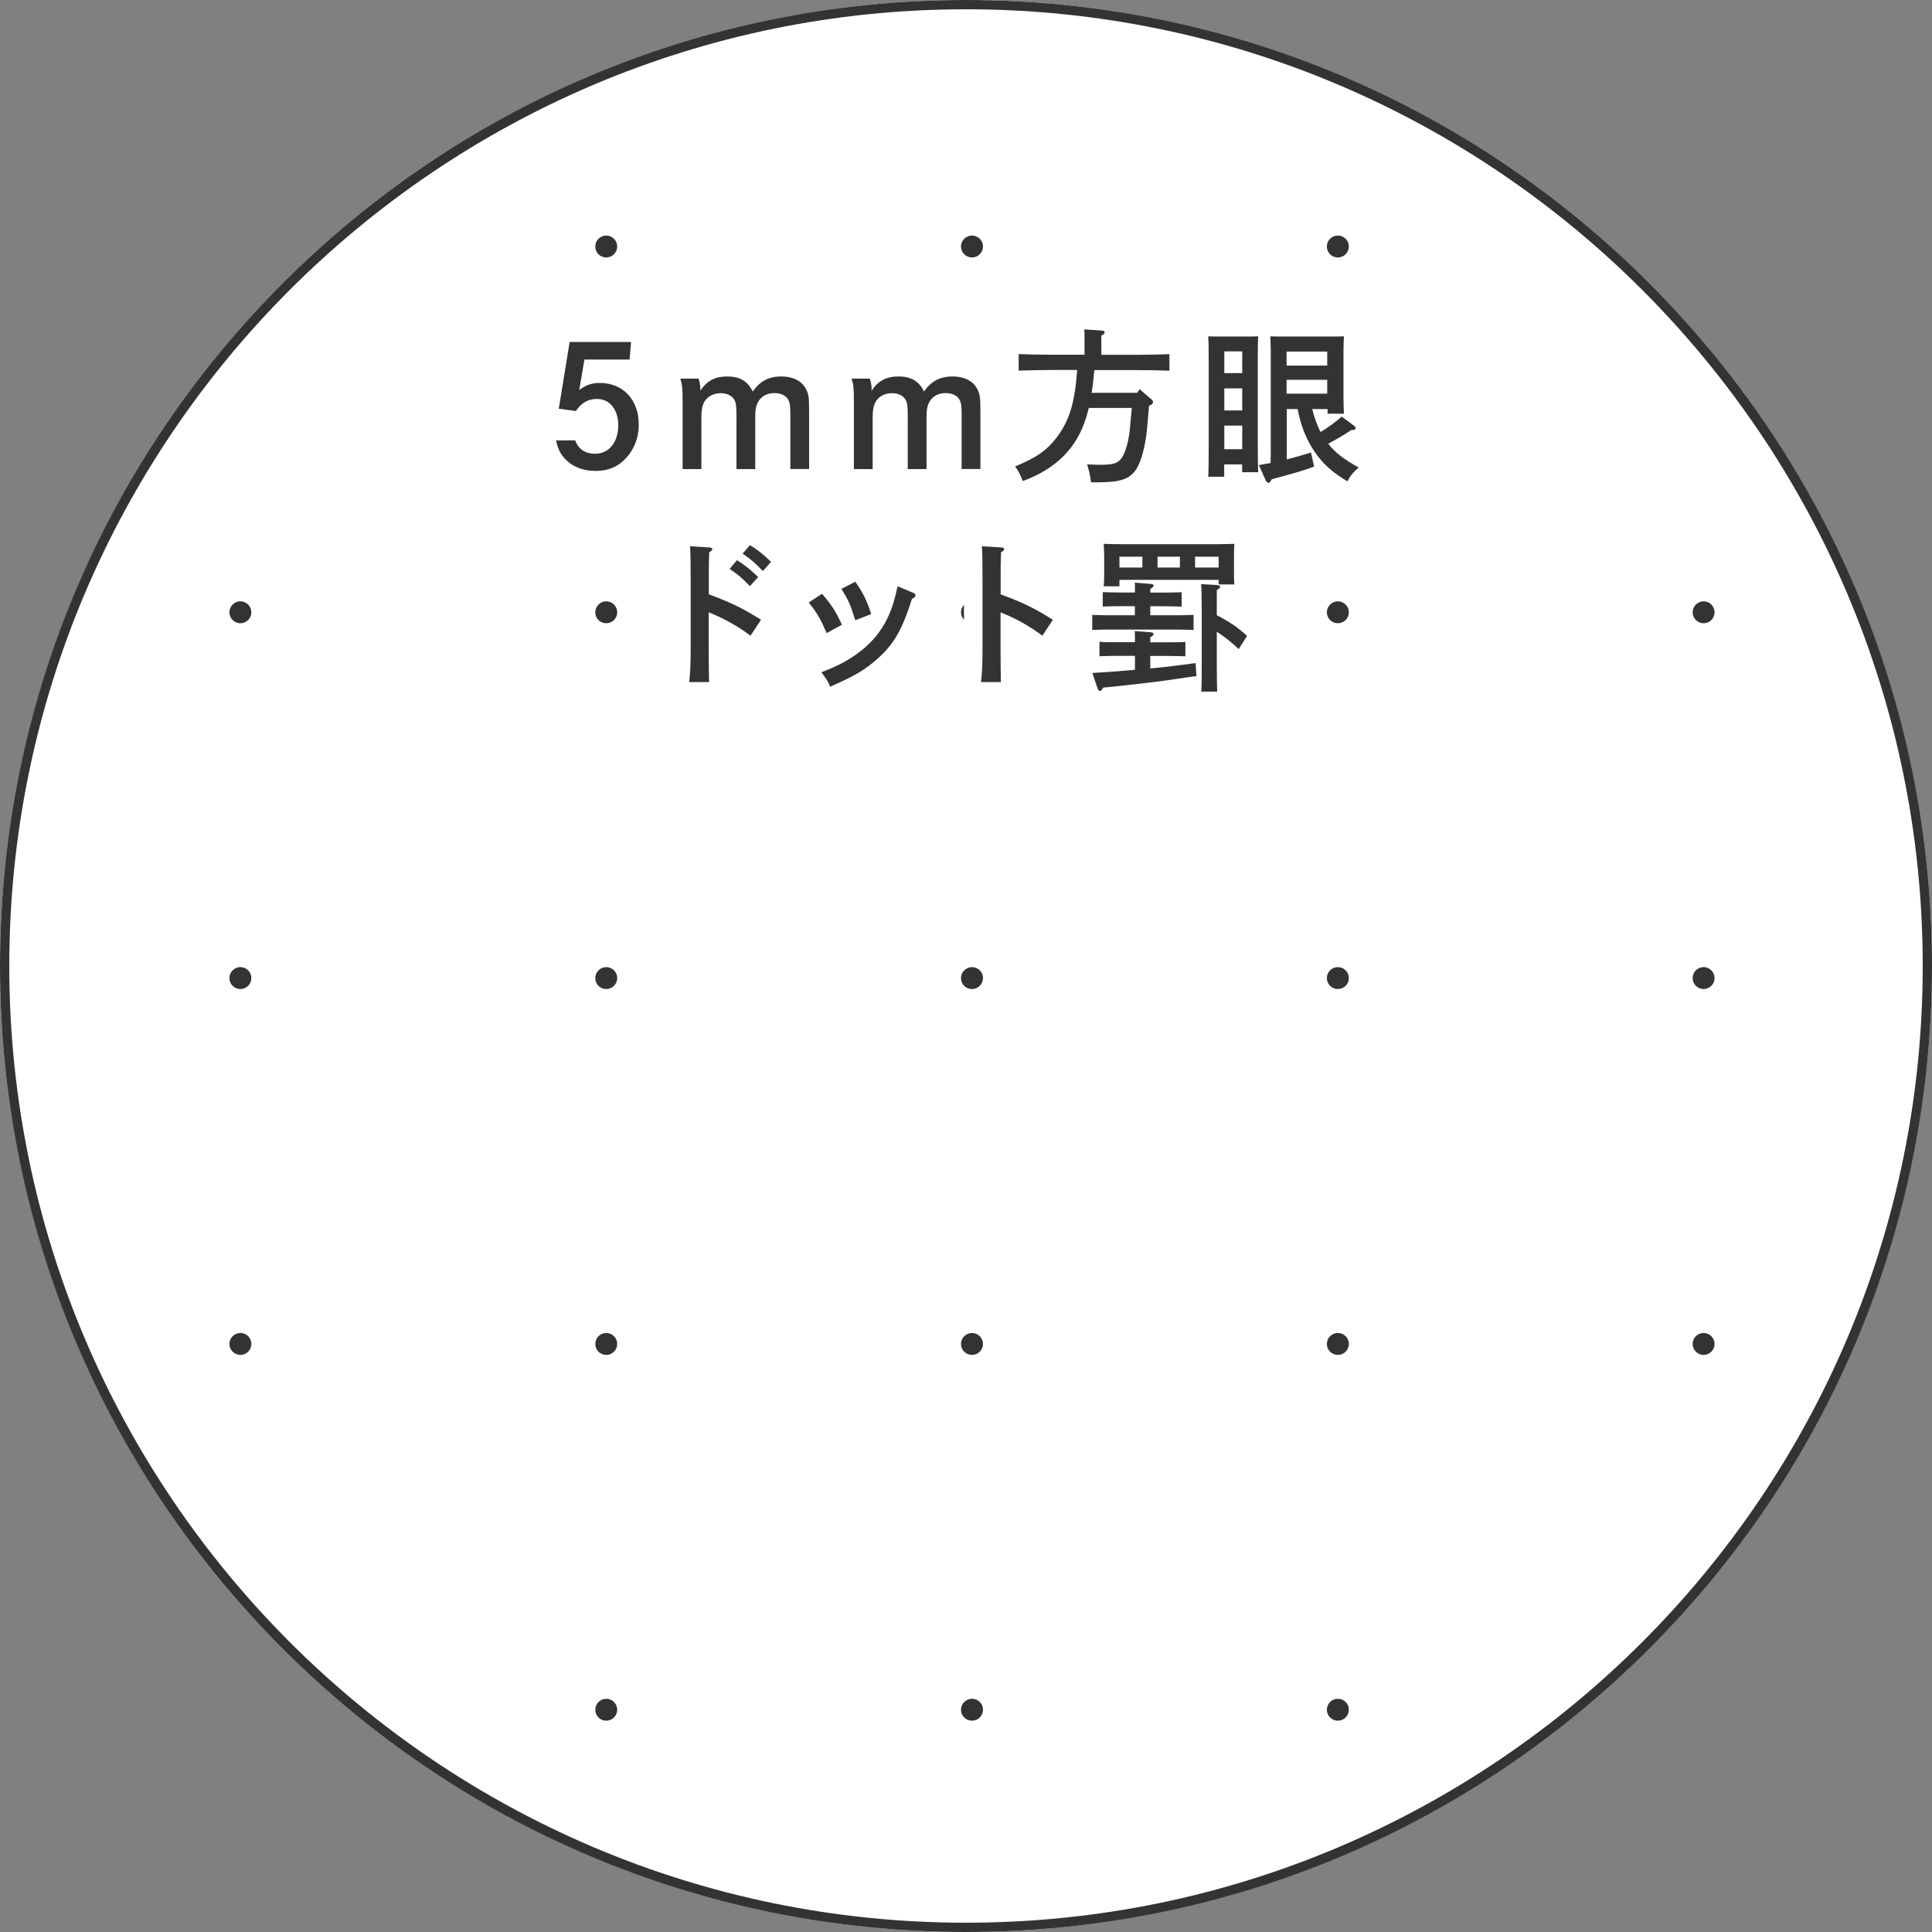 <?xml version="1.0" encoding="utf-8"?>
<!-- Generator: Adobe Illustrator 27.5.0, SVG Export Plug-In . SVG Version: 6.00 Build 0)  -->
<svg version="1.1" id="レイヤー_1" xmlns="http://www.w3.org/2000/svg" xmlns:xlink="http://www.w3.org/1999/xlink" x="0px"
	 y="0px" viewBox="0 0 208 208" style="enable-background:new 0 0 208 208;" xml:space="preserve">
<rect x="0" y="0" width="208" height="208" fill="#808080" stroke="none"/>
<style type="text/css">
	.st0{fill:#FFFFFF;}
	.st1{fill:#333333;}
	.st2{clip-path:url(#SVGID_00000139270499752214522570000000444005166379825070_);}
	.st3{fill:#231815;}
	.st4{fill:none;stroke:#FFFFFF;stroke-width:4;stroke-linecap:round;stroke-linejoin:round;}
</style>
<g>
	<g>
		<g>
			<circle class="st0" cx="104" cy="104" r="104"/>
		</g>
		<g>
			<g>
				<defs>
					<circle id="SVGID_1_" cx="104" cy="104" r="104"/>
				</defs>
				<clipPath id="SVGID_00000123435211415730210830000002805364390378485434_">
					<use xlink:href="#SVGID_1_"  style="overflow:visible;"/>
				</clipPath>
			</g>
			<g>
				<path class="st1" d="M104,1c56.79,0,103,46.21,103,103s-46.21,103-103,103S1,160.79,1,104S47.21,1,104,1 M104,0
					C46.56,0,0,46.56,0,104c0,57.44,46.56,104,104,104c57.44,0,104-46.56,104-104C208,46.56,161.44,0,104,0L104,0z"/>
			</g>
		</g>
		<g>
			<defs>
				<circle id="SVGID_00000023240574790765926550000006193859967469260964_" cx="104" cy="104" r="104"/>
			</defs>
			<clipPath id="SVGID_00000169550633495229142520000006464392470897130389_">
				<use xlink:href="#SVGID_00000023240574790765926550000006193859967469260964_"  style="overflow:visible;"/>
			</clipPath>
			<g style="clip-path:url(#SVGID_00000169550633495229142520000006464392470897130389_);">
				<path class="st1" d="M-13.5,224.63c0.65,0,1.18-0.53,1.18-1.18c0-0.65-0.53-1.18-1.18-1.18c-0.65,0-1.18,0.53-1.18,1.18
					C-14.68,224.11-14.15,224.63-13.5,224.63z"/>
				<g>
					<path class="st1" d="M25.88,224.63c0.66,0,1.18-0.53,1.18-1.18c0-0.65-0.52-1.18-1.18-1.18c-0.65,0-1.18,0.53-1.18,1.18
						C24.7,224.11,25.23,224.63,25.88,224.63z"/>
					<path class="st1" d="M65.27,224.63c0.65,0,1.18-0.53,1.18-1.18c0-0.65-0.53-1.18-1.18-1.18c-0.65,0-1.18,0.53-1.18,1.18
						C64.08,224.11,64.61,224.63,65.27,224.63z"/>
					<path class="st1" d="M104.65,224.63c0.65,0,1.18-0.53,1.18-1.18c0-0.65-0.53-1.18-1.18-1.18c-0.65,0-1.19,0.53-1.19,1.18
						C103.46,224.11,103.99,224.63,104.65,224.63z"/>
					<path class="st1" d="M144.03,224.63c0.66,0,1.19-0.53,1.19-1.18c0-0.65-0.53-1.18-1.19-1.18c-0.65,0-1.18,0.53-1.18,1.18
						C142.85,224.11,143.38,224.63,144.03,224.63z"/>
					<path class="st1" d="M183.41,224.63c0.65,0,1.18-0.53,1.18-1.18c0-0.65-0.53-1.18-1.18-1.18c-0.65,0-1.18,0.53-1.18,1.18
						C182.23,224.11,182.76,224.63,183.41,224.63z"/>
					<path class="st1" d="M222.8,224.63c0.65,0,1.18-0.53,1.18-1.18c0-0.65-0.53-1.18-1.18-1.18c-0.65,0-1.18,0.53-1.18,1.18
						C221.62,224.11,222.15,224.63,222.8,224.63z"/>
				</g>
				<path class="st1" d="M-13.5,185.25c0.65,0,1.18-0.53,1.18-1.18c0-0.65-0.53-1.18-1.18-1.18c-0.65,0-1.18,0.53-1.18,1.18
					C-14.68,184.72-14.15,185.25-13.5,185.25z"/>
				<g>
					<path class="st1" d="M25.88,185.25c0.66,0,1.18-0.53,1.18-1.18c0-0.65-0.52-1.18-1.18-1.18c-0.65,0-1.18,0.53-1.18,1.18
						C24.7,184.72,25.23,185.25,25.88,185.25z"/>
					<path class="st1" d="M65.27,185.25c0.65,0,1.18-0.53,1.18-1.18c0-0.65-0.53-1.18-1.18-1.18c-0.65,0-1.18,0.53-1.18,1.18
						C64.08,184.72,64.61,185.25,65.27,185.25z"/>
					<path class="st1" d="M104.65,185.25c0.65,0,1.18-0.53,1.18-1.18c0-0.65-0.53-1.18-1.18-1.18c-0.65,0-1.19,0.53-1.19,1.18
						C103.46,184.72,103.99,185.25,104.65,185.25z"/>
					<path class="st1" d="M144.03,185.25c0.66,0,1.19-0.53,1.19-1.18c0-0.65-0.53-1.18-1.19-1.18c-0.65,0-1.18,0.53-1.18,1.18
						C142.85,184.72,143.38,185.25,144.03,185.25z"/>
					<path class="st1" d="M183.41,185.25c0.65,0,1.18-0.53,1.18-1.18c0-0.65-0.53-1.18-1.18-1.18c-0.65,0-1.18,0.53-1.18,1.18
						C182.23,184.72,182.76,185.25,183.41,185.25z"/>
					<path class="st1" d="M222.8,185.25c0.65,0,1.18-0.53,1.18-1.18c0-0.65-0.53-1.18-1.18-1.18c-0.65,0-1.18,0.53-1.18,1.18
						C221.62,184.72,222.15,185.25,222.8,185.25z"/>
				</g>
				<path class="st1" d="M-13.5,145.87c0.65,0,1.18-0.53,1.18-1.18c0-0.65-0.53-1.18-1.18-1.18c-0.65,0-1.18,0.53-1.18,1.18
					C-14.68,145.34-14.15,145.87-13.5,145.87z"/>
				<g>
					<path class="st1" d="M25.88,145.87c0.66,0,1.18-0.53,1.18-1.18c0-0.65-0.52-1.18-1.18-1.18c-0.65,0-1.18,0.53-1.18,1.18
						C24.7,145.34,25.23,145.87,25.88,145.87z"/>
					<path class="st1" d="M65.27,145.87c0.65,0,1.18-0.53,1.18-1.18c0-0.65-0.53-1.18-1.18-1.18c-0.65,0-1.18,0.53-1.18,1.18
						C64.08,145.34,64.61,145.87,65.27,145.87z"/>
					<path class="st1" d="M104.65,145.87c0.65,0,1.18-0.53,1.18-1.18c0-0.65-0.53-1.18-1.18-1.18c-0.65,0-1.19,0.53-1.19,1.18
						C103.46,145.34,103.99,145.87,104.65,145.87z"/>
					<path class="st1" d="M144.03,145.87c0.66,0,1.19-0.53,1.19-1.18c0-0.65-0.53-1.18-1.19-1.18c-0.65,0-1.18,0.53-1.18,1.18
						C142.85,145.34,143.38,145.87,144.03,145.87z"/>
					<path class="st1" d="M183.41,145.87c0.65,0,1.18-0.53,1.18-1.18c0-0.65-0.53-1.18-1.18-1.18c-0.65,0-1.18,0.53-1.18,1.18
						C182.23,145.34,182.76,145.87,183.41,145.87z"/>
					<path class="st1" d="M222.8,145.87c0.65,0,1.18-0.53,1.18-1.18c0-0.65-0.53-1.18-1.18-1.18c-0.65,0-1.18,0.53-1.18,1.18
						C221.62,145.34,222.15,145.87,222.8,145.87z"/>
				</g>
				<path class="st1" d="M-13.5,106.48c0.65,0,1.18-0.53,1.18-1.18c0-0.65-0.53-1.18-1.18-1.18c-0.65,0-1.18,0.53-1.18,1.18
					C-14.68,105.96-14.15,106.48-13.5,106.48z"/>
				<g>
					<path class="st1" d="M25.88,106.48c0.66,0,1.18-0.53,1.18-1.18c0-0.65-0.52-1.18-1.18-1.18c-0.65,0-1.18,0.53-1.18,1.18
						C24.7,105.96,25.23,106.48,25.88,106.48z"/>
					<path class="st1" d="M65.27,106.48c0.65,0,1.18-0.53,1.18-1.18c0-0.65-0.53-1.18-1.18-1.18c-0.65,0-1.18,0.53-1.18,1.18
						C64.08,105.96,64.61,106.48,65.27,106.48z"/>
					<path class="st1" d="M104.65,106.48c0.65,0,1.18-0.53,1.18-1.18c0-0.65-0.53-1.18-1.18-1.18c-0.65,0-1.19,0.53-1.19,1.18
						C103.46,105.96,103.99,106.48,104.65,106.48z"/>
					<path class="st1" d="M144.03,106.48c0.66,0,1.19-0.53,1.19-1.18c0-0.65-0.53-1.18-1.19-1.18c-0.65,0-1.18,0.53-1.18,1.18
						C142.85,105.96,143.38,106.48,144.03,106.48z"/>
					<path class="st1" d="M183.41,106.48c0.65,0,1.18-0.53,1.18-1.18c0-0.65-0.53-1.18-1.18-1.18c-0.65,0-1.18,0.53-1.18,1.18
						C182.23,105.96,182.76,106.48,183.41,106.48z"/>
					<path class="st1" d="M222.8,106.48c0.65,0,1.18-0.53,1.18-1.18c0-0.65-0.53-1.18-1.18-1.18c-0.65,0-1.18,0.53-1.18,1.18
						C221.62,105.96,222.15,106.48,222.8,106.48z"/>
				</g>
				<path class="st1" d="M-13.5,67.1c0.65,0,1.18-0.53,1.18-1.18c0-0.65-0.53-1.18-1.18-1.18c-0.65,0-1.18,0.53-1.18,1.18
					C-14.68,66.57-14.15,67.1-13.5,67.1z"/>
				<g>
					<path class="st1" d="M25.88,67.1c0.66,0,1.18-0.53,1.18-1.18c0-0.65-0.52-1.18-1.18-1.18c-0.65,0-1.18,0.53-1.18,1.18
						C24.7,66.57,25.23,67.1,25.88,67.1z"/>
					<path class="st1" d="M65.27,67.1c0.65,0,1.18-0.53,1.18-1.18c0-0.65-0.53-1.18-1.18-1.18c-0.65,0-1.18,0.53-1.18,1.18
						C64.08,66.57,64.61,67.1,65.27,67.1z"/>
					<path class="st1" d="M104.65,67.1c0.65,0,1.18-0.53,1.18-1.18c0-0.65-0.53-1.18-1.18-1.18c-0.65,0-1.19,0.53-1.19,1.18
						C103.46,66.57,103.99,67.1,104.65,67.1z"/>
					<path class="st1" d="M144.03,67.1c0.66,0,1.19-0.53,1.19-1.18c0-0.65-0.53-1.18-1.19-1.18c-0.65,0-1.18,0.53-1.18,1.18
						C142.85,66.57,143.38,67.1,144.03,67.1z"/>
					<path class="st1" d="M183.41,67.1c0.65,0,1.18-0.53,1.18-1.18c0-0.65-0.53-1.18-1.18-1.18c-0.65,0-1.18,0.53-1.18,1.18
						C182.23,66.57,182.76,67.1,183.41,67.1z"/>
					<path class="st1" d="M222.8,67.1c0.65,0,1.18-0.53,1.18-1.18c0-0.65-0.53-1.18-1.18-1.18c-0.65,0-1.18,0.53-1.18,1.18
						C221.62,66.57,222.15,67.1,222.8,67.1z"/>
				</g>
				<path class="st1" d="M-13.5,27.72c0.65,0,1.18-0.53,1.18-1.18c0-0.65-0.53-1.18-1.18-1.18c-0.65,0-1.18,0.53-1.18,1.18
					C-14.68,27.19-14.15,27.72-13.5,27.72z"/>
				<g>
					<path class="st1" d="M25.88,27.72c0.66,0,1.18-0.53,1.18-1.18c0-0.65-0.52-1.18-1.18-1.18c-0.65,0-1.18,0.53-1.18,1.18
						C24.7,27.19,25.23,27.72,25.88,27.72z"/>
					<path class="st1" d="M65.27,27.72c0.65,0,1.18-0.53,1.18-1.18c0-0.65-0.53-1.18-1.18-1.18c-0.65,0-1.18,0.53-1.18,1.18
						C64.08,27.19,64.61,27.72,65.27,27.72z"/>
					<path class="st1" d="M104.65,27.72c0.65,0,1.18-0.53,1.18-1.18c0-0.65-0.53-1.18-1.18-1.18c-0.65,0-1.19,0.53-1.19,1.18
						C103.46,27.19,103.99,27.72,104.65,27.72z"/>
					<path class="st1" d="M144.03,27.72c0.66,0,1.19-0.53,1.19-1.18c0-0.65-0.53-1.18-1.19-1.18c-0.65,0-1.18,0.53-1.18,1.18
						C142.85,27.19,143.38,27.72,144.03,27.72z"/>
					<path class="st1" d="M183.41,27.72c0.65,0,1.18-0.53,1.18-1.18c0-0.65-0.53-1.18-1.18-1.18c-0.65,0-1.18,0.53-1.18,1.18
						C182.23,27.19,182.76,27.72,183.41,27.72z"/>
					<path class="st1" d="M222.8,27.72c0.65,0,1.18-0.53,1.18-1.18c0-0.65-0.53-1.18-1.18-1.18c-0.65,0-1.18,0.53-1.18,1.18
						C221.62,27.19,222.15,27.72,222.8,27.72z"/>
				</g>
				<path class="st1" d="M-13.5-11.66c0.65,0,1.18-0.53,1.18-1.18c0-0.65-0.53-1.18-1.18-1.18c-0.65,0-1.18,0.53-1.18,1.18
					C-14.68-12.19-14.15-11.66-13.5-11.66z"/>
				<g>
					<path class="st1" d="M25.88-11.66c0.66,0,1.18-0.53,1.18-1.18c0-0.65-0.52-1.18-1.18-1.18c-0.65,0-1.18,0.53-1.18,1.18
						C24.7-12.19,25.23-11.66,25.88-11.66z"/>
					<path class="st1" d="M65.27-11.66c0.65,0,1.18-0.53,1.18-1.18c0-0.65-0.53-1.18-1.18-1.18c-0.65,0-1.18,0.53-1.18,1.18
						C64.08-12.19,64.61-11.66,65.27-11.66z"/>
					<path class="st1" d="M104.65-11.66c0.65,0,1.18-0.53,1.18-1.18c0-0.65-0.53-1.18-1.18-1.18c-0.65,0-1.19,0.53-1.19,1.18
						C103.46-12.19,103.99-11.66,104.65-11.66z"/>
					<path class="st1" d="M144.03-11.66c0.66,0,1.19-0.53,1.19-1.18c0-0.65-0.53-1.18-1.19-1.18c-0.65,0-1.18,0.53-1.18,1.18
						C142.85-12.19,143.38-11.66,144.03-11.66z"/>
					<path class="st1" d="M183.41-11.66c0.65,0,1.18-0.53,1.18-1.18c0-0.65-0.53-1.18-1.18-1.18c-0.65,0-1.18,0.53-1.18,1.18
						C182.23-12.19,182.76-11.66,183.41-11.66z"/>
					<path class="st1" d="M222.8-11.66c0.65,0,1.18-0.53,1.18-1.18c0-0.65-0.53-1.18-1.18-1.18c-0.65,0-1.18,0.53-1.18,1.18
						C221.62-12.19,222.15-11.66,222.8-11.66z"/>
				</g>
			</g>
		</g>
	</g>
	<g>
		<g>
			<path class="st3" d="M61.92,47.39c0.34,0.95,1.06,1.46,2.14,1.46c1.49,0,2.5-1.22,2.5-3.06c0-1.71-0.92-2.84-2.29-2.84
				c-0.95,0-1.66,0.4-2.27,1.3l-1.84-0.25l1.17-7.18h6.61l-0.16,1.89h-4.86l-0.56,3.28c0.76-0.56,1.35-0.76,2.23-0.76
				c2.48,0,4.18,1.8,4.18,4.48c0,1.35-0.45,2.56-1.28,3.51c-0.9,1.01-1.96,1.48-3.37,1.48c-2.27,0-3.93-1.3-4.25-3.29H61.92z"/>
			<path class="st3" d="M75.2,40.75c0.14,0.41,0.2,0.72,0.2,1.24v0.07c0.7-1.06,1.58-1.53,2.9-1.53c1.33,0,2.2,0.5,2.74,1.62
				c0.79-1.13,1.73-1.62,3.08-1.62c1.26,0,2.21,0.49,2.65,1.35c0.32,0.63,0.34,0.86,0.34,2.79v5.82h-2.02v-5.78
				c0-1.01-0.05-1.39-0.25-1.71c-0.25-0.43-0.79-0.68-1.48-0.68c-0.72,0-1.31,0.29-1.67,0.83c-0.27,0.4-0.38,0.9-0.38,1.71v5.64
				h-2.02v-5.56c0-1.17-0.04-1.5-0.2-1.84c-0.25-0.49-0.81-0.77-1.49-0.77c-0.85,0-1.53,0.4-1.84,1.06
				c-0.18,0.41-0.25,0.85-0.25,1.58v5.53h-2.02v-7.11c0-1.67-0.04-1.96-0.25-2.63H75.2z"/>
			<path class="st3" d="M93.64,40.75c0.14,0.41,0.2,0.72,0.2,1.24v0.07c0.7-1.06,1.58-1.53,2.9-1.53c1.33,0,2.2,0.5,2.74,1.62
				c0.79-1.13,1.73-1.62,3.08-1.62c1.26,0,2.21,0.49,2.65,1.35c0.32,0.63,0.34,0.86,0.34,2.79v5.82h-2.02v-5.78
				c0-1.01-0.05-1.39-0.25-1.71c-0.25-0.43-0.79-0.68-1.48-0.68c-0.72,0-1.31,0.29-1.67,0.83c-0.27,0.4-0.38,0.9-0.38,1.71v5.64
				h-2.02v-5.56c0-1.17-0.04-1.5-0.2-1.84c-0.25-0.49-0.81-0.77-1.49-0.77c-0.85,0-1.53,0.4-1.84,1.06
				c-0.18,0.41-0.25,0.85-0.25,1.58v5.53h-2.02v-7.11c0-1.67-0.04-1.96-0.25-2.63H93.64z"/>
			<path class="st3" d="M122.44,42.28l0.25-0.38l1.31,1.13c0.09,0.07,0.14,0.18,0.14,0.25c0,0.16-0.13,0.29-0.43,0.4
				c-0.04,0.36-0.09,0.97-0.23,2.61c-0.16,1.67-0.61,3.38-1.12,4.18c-0.74,1.13-1.69,1.46-4.34,1.46h-0.56
				c-0.04-0.31-0.09-0.68-0.13-0.85c-0.02-0.09-0.07-0.27-0.14-0.56c-0.04-0.11-0.09-0.31-0.14-0.52c0.41,0,0.97,0.04,1.13,0.04
				c1.62,0,2.03-0.11,2.47-0.59c0.43-0.49,0.79-1.6,0.97-3.03c0.02-0.14,0.09-0.99,0.23-2.5h-4.63c-0.09,0.36-0.18,0.72-0.31,1.1
				c-0.99,3.22-3.24,5.47-6.79,6.77c-0.36-0.87-0.43-0.99-0.83-1.57c2.34-0.99,3.35-1.69,4.41-3.04c1.4-1.82,2-3.67,2.27-7.35h-2.72
				c-0.99,0-2.61,0.04-3.58,0.07v-1.78c0.94,0.04,2.56,0.07,3.58,0.07h3.51v-1.58c0-0.5,0-0.9-0.02-1.15l1.87,0.13
				c0.22,0.02,0.32,0.07,0.32,0.18c0,0.11-0.09,0.22-0.36,0.36v2.07h3.73c1.13,0,2.68-0.04,3.6-0.07v1.78
				c-0.97-0.04-2.5-0.07-3.6-0.07h-4.48c-0.09,0.81-0.16,1.64-0.29,2.45H122.44z"/>
			<path class="st3" d="M131.81,51.33h-1.73c0.04-0.65,0.05-1.87,0.05-3.15v-9.11c0-2.04-0.02-2.29-0.05-2.86
				c0.34,0.02,0.65,0.02,1.06,0.02h3.26c0.41,0,0.72,0,1.06-0.02c-0.04,0.56-0.05,1.78-0.05,2.86v8.62c0,1.67,0.02,2.45,0.05,3.15
				h-1.73V50h-1.93V51.33z M133.74,37.83h-1.93v2.34h1.93V37.83z M133.74,41.81h-1.93v2.38h1.93V41.81z M133.74,45.82h-1.93v2.54
				h1.93V45.82z M141.27,44.04c0.23,0.86,0.49,1.67,0.9,2.47c0.81-0.47,1.57-1.04,2.27-1.66l1.37,1.01
				c0.09,0.07,0.14,0.16,0.14,0.25c0,0.11-0.11,0.18-0.31,0.18h-0.14c-0.81,0.54-1.66,1.03-2.5,1.48c0.76,0.97,1.62,1.64,3.28,2.56
				c-0.56,0.47-0.9,0.88-1.22,1.49c-1.66-0.99-2.67-1.91-3.58-3.26c-0.88-1.33-1.42-2.7-1.78-4.52h-1.17v5.42
				c0.88-0.22,1.75-0.47,2.61-0.74l0.34,1.51c-1.08,0.41-2.07,0.7-4.57,1.37c-0.18,0.32-0.22,0.38-0.32,0.38
				c-0.11,0-0.23-0.09-0.29-0.2l-0.77-1.71l1.26-0.22c0.02-0.58,0.02-1.13,0.02-1.71V37.79c0-0.58-0.04-1.26-0.05-1.58
				c0.4,0.02,0.77,0.02,1.3,0.02h5.33c0.52,0,0.9,0,1.3-0.02c-0.02,0.32-0.05,1.01-0.05,1.58v4.88c0,0.85,0.02,1.44,0.05,1.87h-1.76
				v-0.5H141.27z M142.89,37.85h-4.38v1.51h4.38V37.85z M142.89,40.89h-4.38v1.49h4.38V40.89z"/>
			<path class="st3" d="M76.29,63.98c2.41,0.88,3.85,1.6,5.64,2.75l-1.13,1.71c-1.39-1.04-2.77-1.82-4.5-2.52v3.84
				c0,1.69,0.02,2.75,0.04,3.67h-2.14c0.11-0.88,0.16-2.05,0.16-3.67v-7.2c0-2.05-0.02-3.19-0.07-3.75l2.11,0.13
				c0.18,0.02,0.29,0.07,0.29,0.18s-0.11,0.22-0.34,0.34c-0.04,1.19-0.04,1.41-0.04,3.1V63.98z M79.34,60.31
				c0.85,0.52,1.4,0.97,2.29,1.82l-0.9,0.97c-0.85-0.88-1.24-1.22-2.18-1.85L79.34,60.31z M80.74,58.69c0.85,0.52,1.4,0.95,2.27,1.8
				l-0.88,0.99c-0.85-0.88-1.24-1.24-2.18-1.87L80.74,58.69z"/>
			<path class="st3" d="M88.5,63.93c0.95,1.08,1.49,1.89,2.14,3.33L89,68.16c-0.7-1.6-1.04-2.18-1.93-3.29L88.5,63.93z M98.31,63.82
				c0.18,0.07,0.25,0.16,0.25,0.29c0,0.16-0.09,0.23-0.38,0.36c-1.08,3.4-1.93,4.86-3.71,6.45c-1.4,1.24-2.43,1.84-5.1,3.01
				c-0.23-0.58-0.31-0.7-0.94-1.55c1.55-0.61,2.21-0.94,3.08-1.48c2.36-1.48,3.82-3.31,4.63-5.85c0.18-0.59,0.25-0.86,0.5-1.93
				L98.31,63.82z M92.08,62.63c0.81,1.13,1.33,2.2,1.71,3.48l-1.71,0.67c-0.54-1.71-0.68-2.05-1.49-3.38L92.08,62.63z"/>
			<path class="st3" d="M107.71,63.98c2.41,0.88,3.85,1.6,5.64,2.75l-1.13,1.71c-1.39-1.04-2.77-1.82-4.5-2.52v3.84
				c0,1.69,0.02,2.75,0.04,3.67h-2.14c0.11-0.88,0.16-2.05,0.16-3.67v-7.2c0-2.05-0.02-3.19-0.07-3.75l2.11,0.13
				c0.18,0.02,0.29,0.07,0.29,0.18s-0.11,0.22-0.34,0.34c-0.04,1.19-0.04,1.41-0.04,3.1V63.98z"/>
			<path class="st3" d="M122.19,65.26h-1.67c-0.54,0-1.3,0.02-1.8,0.04v-1.55c0.5,0.02,1.26,0.04,1.8,0.04h1.67v-0.14
				c0-0.5,0-0.7-0.02-0.92l1.69,0.13c0.22,0.02,0.34,0.07,0.34,0.18s-0.11,0.22-0.36,0.36v0.4h1.58c0.54,0,1.3-0.02,1.8-0.04v1.55
				c-0.5-0.02-1.26-0.04-1.8-0.04h-1.58v0.97h2.86c0.52,0,1.28-0.02,1.8-0.04v1.62c-0.52-0.02-1.28-0.04-1.8-0.04h-7.31
				c-0.52,0-1.28,0.02-1.8,0.04V66.2c0.52,0.02,1.28,0.04,1.8,0.04h2.79V65.26z M122.19,70.61h-2.02c-0.52,0-1.28,0.02-1.8,0.04
				V69.1c0.52,0.04,1.28,0.04,1.8,0.04h2.02v-0.05c0-0.5,0-0.9-0.02-1.15l1.69,0.13c0.22,0.02,0.34,0.07,0.34,0.18
				c0,0.11-0.11,0.22-0.36,0.36v0.54h1.98c0.54,0,1.3,0,1.8-0.04v1.55c-0.5-0.02-1.26-0.04-1.8-0.04h-1.98v1.35
				c1.64-0.16,3.28-0.36,4.88-0.58l0.09,1.4c-0.72,0.09-0.88,0.11-3.02,0.43c-1.17,0.18-5.1,0.63-7.02,0.81
				c-0.14,0.25-0.23,0.36-0.34,0.36c-0.09,0-0.22-0.11-0.25-0.23l-0.58-1.71c1.42-0.07,2.99-0.2,4.59-0.34V70.61z M120.52,63.12
				h-1.69c0.04-0.43,0.05-1.03,0.05-1.91v-1.08c0-0.56-0.04-1.26-0.05-1.58c0.63,0.02,1.17,0.04,1.98,0.04h10.1
				c0.81,0,1.35-0.02,1.98-0.04c-0.02,0.32-0.04,1.03-0.04,1.58v0.92c0,0.85,0,1.46,0.04,1.87h-1.69v-0.49h-10.68V63.12z
				 M120.52,59.93v1.17h2.47v-1.17H120.52z M124.62,59.93v1.17h2.41v-1.17H124.62z M128.66,61.1h2.54v-1.17h-2.54V61.1z M131,71.29
				c0,1.37,0.02,2.52,0.04,3.17h-1.71c0.04-0.7,0.05-1.71,0.05-3.17v-5.19c0-1.76-0.02-2.7-0.07-3.22l1.73,0.11
				c0.2,0.02,0.32,0.09,0.32,0.18c0,0.11-0.11,0.22-0.36,0.36v2.7c1.53,0.81,2.2,1.28,3.26,2.23l-0.9,1.42
				c-0.72-0.68-1.49-1.31-2.36-1.87V71.29z"/>
		</g>
		<g>
			<path class="st4" d="M61.92,47.39c0.34,0.95,1.06,1.46,2.14,1.46c1.49,0,2.5-1.22,2.5-3.06c0-1.71-0.92-2.84-2.29-2.84
				c-0.95,0-1.66,0.4-2.27,1.3l-1.84-0.25l1.17-7.18h6.61l-0.16,1.89h-4.86l-0.56,3.28c0.76-0.56,1.35-0.76,2.23-0.76
				c2.48,0,4.18,1.8,4.18,4.48c0,1.35-0.45,2.56-1.28,3.51c-0.9,1.01-1.96,1.48-3.37,1.48c-2.27,0-3.93-1.3-4.25-3.29H61.92z"/>
			<path class="st4" d="M75.2,40.75c0.14,0.41,0.2,0.72,0.2,1.24v0.07c0.7-1.06,1.58-1.53,2.9-1.53c1.33,0,2.2,0.5,2.74,1.62
				c0.79-1.13,1.73-1.62,3.08-1.62c1.26,0,2.21,0.49,2.65,1.35c0.32,0.63,0.34,0.86,0.34,2.79v5.82h-2.02v-5.78
				c0-1.01-0.05-1.39-0.25-1.71c-0.25-0.43-0.79-0.68-1.48-0.68c-0.72,0-1.31,0.29-1.67,0.83c-0.27,0.4-0.38,0.9-0.38,1.71v5.64
				h-2.02v-5.56c0-1.17-0.04-1.5-0.2-1.84c-0.25-0.49-0.81-0.77-1.49-0.77c-0.85,0-1.53,0.4-1.84,1.06
				c-0.18,0.41-0.25,0.85-0.25,1.58v5.53h-2.02v-7.11c0-1.67-0.04-1.96-0.25-2.63H75.2z"/>
			<path class="st4" d="M93.64,40.75c0.14,0.41,0.2,0.72,0.2,1.24v0.07c0.7-1.06,1.58-1.53,2.9-1.53c1.33,0,2.2,0.5,2.74,1.62
				c0.79-1.13,1.73-1.62,3.08-1.62c1.26,0,2.21,0.49,2.65,1.35c0.32,0.63,0.34,0.86,0.34,2.79v5.82h-2.02v-5.78
				c0-1.01-0.05-1.39-0.25-1.71c-0.25-0.43-0.79-0.68-1.48-0.68c-0.72,0-1.31,0.29-1.67,0.83c-0.27,0.4-0.38,0.9-0.38,1.71v5.64
				h-2.02v-5.56c0-1.17-0.04-1.5-0.2-1.84c-0.25-0.49-0.81-0.77-1.49-0.77c-0.85,0-1.53,0.4-1.84,1.06
				c-0.18,0.41-0.25,0.85-0.25,1.58v5.53h-2.02v-7.11c0-1.67-0.04-1.96-0.25-2.63H93.64z"/>
			<path class="st4" d="M122.44,42.28l0.25-0.38l1.31,1.13c0.09,0.07,0.14,0.18,0.14,0.25c0,0.16-0.13,0.29-0.43,0.4
				c-0.04,0.36-0.09,0.97-0.23,2.61c-0.16,1.67-0.61,3.38-1.12,4.18c-0.74,1.13-1.69,1.46-4.34,1.46h-0.56
				c-0.04-0.31-0.09-0.68-0.13-0.85c-0.02-0.09-0.07-0.27-0.14-0.56c-0.04-0.11-0.09-0.31-0.14-0.52c0.41,0,0.97,0.04,1.13,0.04
				c1.62,0,2.03-0.11,2.47-0.59c0.43-0.49,0.79-1.6,0.97-3.03c0.02-0.14,0.09-0.99,0.23-2.5h-4.63c-0.09,0.36-0.18,0.72-0.31,1.1
				c-0.99,3.22-3.24,5.47-6.79,6.77c-0.36-0.87-0.43-0.99-0.83-1.57c2.34-0.99,3.35-1.69,4.41-3.04c1.4-1.82,2-3.67,2.27-7.35h-2.72
				c-0.99,0-2.61,0.04-3.58,0.07v-1.78c0.94,0.04,2.56,0.07,3.58,0.07h3.51v-1.58c0-0.5,0-0.9-0.02-1.15l1.87,0.13
				c0.22,0.02,0.32,0.07,0.32,0.18c0,0.11-0.09,0.22-0.36,0.36v2.07h3.73c1.13,0,2.68-0.04,3.6-0.07v1.78
				c-0.97-0.04-2.5-0.07-3.6-0.07h-4.48c-0.09,0.81-0.16,1.64-0.29,2.45H122.44z"/>
			<path class="st4" d="M131.81,51.33h-1.73c0.04-0.65,0.05-1.87,0.05-3.15v-9.11c0-2.04-0.02-2.29-0.05-2.86
				c0.34,0.02,0.65,0.02,1.06,0.02h3.26c0.41,0,0.72,0,1.06-0.02c-0.04,0.56-0.05,1.78-0.05,2.86v8.62c0,1.67,0.02,2.45,0.05,3.15
				h-1.73V50h-1.93V51.33z M133.74,37.83h-1.93v2.34h1.93V37.83z M133.74,41.81h-1.93v2.38h1.93V41.81z M133.74,45.82h-1.93v2.54
				h1.93V45.82z M141.27,44.04c0.23,0.86,0.49,1.67,0.9,2.47c0.81-0.47,1.57-1.04,2.27-1.66l1.37,1.01
				c0.09,0.07,0.14,0.16,0.14,0.25c0,0.11-0.11,0.18-0.31,0.18h-0.14c-0.81,0.54-1.66,1.03-2.5,1.48c0.76,0.97,1.62,1.64,3.28,2.56
				c-0.56,0.47-0.9,0.88-1.22,1.49c-1.66-0.99-2.67-1.91-3.58-3.26c-0.88-1.33-1.42-2.7-1.78-4.52h-1.17v5.42
				c0.88-0.22,1.75-0.47,2.61-0.74l0.34,1.51c-1.08,0.41-2.07,0.7-4.57,1.37c-0.18,0.32-0.22,0.38-0.32,0.38
				c-0.11,0-0.23-0.09-0.29-0.2l-0.77-1.71l1.26-0.22c0.02-0.58,0.02-1.13,0.02-1.71V37.79c0-0.58-0.04-1.26-0.05-1.58
				c0.4,0.02,0.77,0.02,1.3,0.02h5.33c0.52,0,0.9,0,1.3-0.02c-0.02,0.32-0.05,1.01-0.05,1.58v4.88c0,0.85,0.02,1.44,0.05,1.87h-1.76
				v-0.5H141.27z M142.89,37.85h-4.38v1.51h4.38V37.85z M142.89,40.89h-4.38v1.49h4.38V40.89z"/>
			<path class="st4" d="M76.29,63.98c2.41,0.88,3.85,1.6,5.64,2.75l-1.13,1.71c-1.39-1.04-2.77-1.82-4.5-2.52v3.84
				c0,1.69,0.02,2.75,0.04,3.67h-2.14c0.11-0.88,0.16-2.05,0.16-3.67v-7.2c0-2.05-0.02-3.19-0.07-3.75l2.11,0.13
				c0.18,0.02,0.29,0.07,0.29,0.18s-0.11,0.22-0.34,0.34c-0.04,1.19-0.04,1.41-0.04,3.1V63.98z M79.34,60.31
				c0.85,0.52,1.4,0.97,2.29,1.82l-0.9,0.97c-0.85-0.88-1.24-1.22-2.18-1.85L79.34,60.31z M80.74,58.69c0.85,0.52,1.4,0.95,2.27,1.8
				l-0.88,0.99c-0.85-0.88-1.24-1.24-2.18-1.87L80.74,58.69z"/>
			<path class="st4" d="M88.5,63.93c0.95,1.08,1.49,1.89,2.14,3.33L89,68.16c-0.7-1.6-1.04-2.18-1.93-3.29L88.5,63.93z M98.31,63.82
				c0.18,0.07,0.25,0.16,0.25,0.29c0,0.16-0.09,0.23-0.38,0.36c-1.08,3.4-1.93,4.86-3.71,6.45c-1.4,1.24-2.43,1.84-5.1,3.01
				c-0.23-0.58-0.31-0.7-0.94-1.55c1.55-0.61,2.21-0.94,3.08-1.48c2.36-1.48,3.82-3.31,4.63-5.85c0.18-0.59,0.25-0.86,0.5-1.93
				L98.31,63.82z M92.08,62.63c0.81,1.13,1.33,2.2,1.71,3.48l-1.71,0.67c-0.54-1.71-0.68-2.05-1.49-3.38L92.08,62.63z"/>
			<path class="st4" d="M107.71,63.98c2.41,0.88,3.85,1.6,5.64,2.75l-1.13,1.71c-1.39-1.04-2.77-1.82-4.5-2.52v3.84
				c0,1.69,0.02,2.75,0.04,3.67h-2.14c0.11-0.88,0.16-2.05,0.16-3.67v-7.2c0-2.05-0.02-3.19-0.07-3.75l2.11,0.13
				c0.18,0.02,0.29,0.07,0.29,0.18s-0.11,0.22-0.34,0.34c-0.04,1.19-0.04,1.41-0.04,3.1V63.98z"/>
			<path class="st4" d="M122.19,65.26h-1.67c-0.54,0-1.3,0.02-1.8,0.04v-1.55c0.5,0.02,1.26,0.04,1.8,0.04h1.67v-0.14
				c0-0.5,0-0.7-0.02-0.92l1.69,0.13c0.22,0.02,0.34,0.07,0.34,0.18s-0.11,0.22-0.36,0.36v0.4h1.58c0.54,0,1.3-0.02,1.8-0.04v1.55
				c-0.5-0.02-1.26-0.04-1.8-0.04h-1.58v0.97h2.86c0.52,0,1.28-0.02,1.8-0.04v1.62c-0.52-0.02-1.28-0.04-1.8-0.04h-7.31
				c-0.52,0-1.28,0.02-1.8,0.04V66.2c0.52,0.02,1.28,0.04,1.8,0.04h2.79V65.26z M122.19,70.61h-2.02c-0.52,0-1.28,0.02-1.8,0.04
				V69.1c0.52,0.04,1.28,0.04,1.8,0.04h2.02v-0.05c0-0.5,0-0.9-0.02-1.15l1.69,0.13c0.22,0.02,0.34,0.07,0.34,0.18
				c0,0.11-0.11,0.22-0.36,0.36v0.54h1.98c0.54,0,1.3,0,1.8-0.04v1.55c-0.5-0.02-1.26-0.04-1.8-0.04h-1.98v1.35
				c1.64-0.16,3.28-0.36,4.88-0.58l0.09,1.4c-0.72,0.09-0.88,0.11-3.02,0.43c-1.17,0.18-5.1,0.63-7.02,0.81
				c-0.14,0.25-0.23,0.36-0.34,0.36c-0.09,0-0.22-0.11-0.25-0.23l-0.58-1.71c1.42-0.07,2.99-0.2,4.59-0.34V70.61z M120.52,63.12
				h-1.69c0.04-0.43,0.05-1.03,0.05-1.91v-1.08c0-0.56-0.04-1.26-0.05-1.58c0.63,0.02,1.17,0.04,1.98,0.04h10.1
				c0.81,0,1.35-0.02,1.98-0.04c-0.02,0.32-0.04,1.03-0.04,1.58v0.92c0,0.85,0,1.46,0.04,1.87h-1.69v-0.49h-10.68V63.12z
				 M120.52,59.93v1.17h2.47v-1.17H120.52z M124.62,59.93v1.17h2.41v-1.17H124.62z M128.66,61.1h2.54v-1.17h-2.54V61.1z M131,71.29
				c0,1.37,0.02,2.52,0.04,3.17h-1.71c0.04-0.7,0.05-1.71,0.05-3.17v-5.19c0-1.76-0.02-2.7-0.07-3.22l1.73,0.11
				c0.2,0.02,0.32,0.09,0.32,0.18c0,0.11-0.11,0.22-0.36,0.36v2.7c1.53,0.81,2.2,1.28,3.26,2.23l-0.9,1.42
				c-0.72-0.68-1.49-1.31-2.36-1.87V71.29z"/>
		</g>
		<g>
			<path class="st1" d="M61.92,47.39c0.34,0.95,1.06,1.46,2.14,1.46c1.49,0,2.5-1.22,2.5-3.06c0-1.71-0.92-2.84-2.29-2.84
				c-0.95,0-1.66,0.4-2.27,1.3l-1.84-0.25l1.17-7.18h6.61l-0.16,1.89h-4.86l-0.56,3.28c0.76-0.56,1.35-0.76,2.23-0.76
				c2.48,0,4.18,1.8,4.18,4.48c0,1.35-0.45,2.56-1.28,3.51c-0.9,1.01-1.96,1.48-3.37,1.48c-2.27,0-3.93-1.3-4.25-3.29H61.92z"/>
			<path class="st1" d="M75.2,40.75c0.14,0.41,0.2,0.72,0.2,1.24v0.07c0.7-1.06,1.58-1.53,2.9-1.53c1.33,0,2.2,0.5,2.74,1.62
				c0.79-1.13,1.73-1.62,3.08-1.62c1.26,0,2.21,0.49,2.65,1.35c0.32,0.63,0.34,0.86,0.34,2.79v5.82h-2.02v-5.78
				c0-1.01-0.05-1.39-0.25-1.71c-0.25-0.43-0.79-0.68-1.48-0.68c-0.72,0-1.31,0.29-1.67,0.83c-0.27,0.4-0.38,0.9-0.38,1.71v5.64
				h-2.02v-5.56c0-1.17-0.04-1.5-0.2-1.84c-0.25-0.49-0.81-0.77-1.49-0.77c-0.85,0-1.53,0.4-1.84,1.06
				c-0.18,0.41-0.25,0.85-0.25,1.58v5.53h-2.02v-7.11c0-1.67-0.04-1.96-0.25-2.63H75.2z"/>
			<path class="st1" d="M93.64,40.75c0.14,0.41,0.2,0.72,0.2,1.24v0.07c0.7-1.06,1.58-1.53,2.9-1.53c1.33,0,2.2,0.5,2.74,1.62
				c0.79-1.13,1.73-1.62,3.08-1.62c1.26,0,2.21,0.49,2.65,1.35c0.32,0.63,0.34,0.86,0.34,2.79v5.82h-2.02v-5.78
				c0-1.01-0.05-1.39-0.25-1.71c-0.25-0.43-0.79-0.68-1.48-0.68c-0.72,0-1.31,0.29-1.67,0.83c-0.27,0.4-0.38,0.9-0.38,1.71v5.64
				h-2.02v-5.56c0-1.17-0.04-1.5-0.2-1.84c-0.25-0.49-0.81-0.77-1.49-0.77c-0.85,0-1.53,0.4-1.84,1.06
				c-0.18,0.41-0.25,0.85-0.25,1.58v5.53h-2.02v-7.11c0-1.67-0.04-1.96-0.25-2.63H93.64z"/>
			<path class="st1" d="M122.44,42.28l0.25-0.38l1.31,1.13c0.09,0.07,0.14,0.18,0.14,0.25c0,0.16-0.13,0.29-0.43,0.4
				c-0.04,0.36-0.09,0.97-0.23,2.61c-0.16,1.67-0.61,3.38-1.12,4.18c-0.74,1.13-1.69,1.46-4.34,1.46h-0.56
				c-0.04-0.31-0.09-0.68-0.13-0.85c-0.02-0.09-0.07-0.27-0.14-0.56c-0.04-0.11-0.09-0.31-0.14-0.52c0.41,0,0.97,0.04,1.13,0.04
				c1.62,0,2.03-0.11,2.47-0.59c0.43-0.49,0.79-1.6,0.97-3.03c0.02-0.14,0.09-0.99,0.23-2.5h-4.63c-0.09,0.36-0.18,0.72-0.31,1.1
				c-0.99,3.22-3.24,5.47-6.79,6.77c-0.36-0.87-0.43-0.99-0.83-1.57c2.34-0.99,3.35-1.69,4.41-3.04c1.4-1.82,2-3.67,2.27-7.35h-2.72
				c-0.99,0-2.61,0.04-3.58,0.07v-1.78c0.94,0.04,2.56,0.07,3.58,0.07h3.51v-1.58c0-0.5,0-0.9-0.02-1.15l1.87,0.13
				c0.22,0.02,0.32,0.07,0.32,0.18c0,0.11-0.09,0.22-0.36,0.36v2.07h3.73c1.13,0,2.68-0.04,3.6-0.07v1.78
				c-0.97-0.04-2.5-0.07-3.6-0.07h-4.48c-0.09,0.81-0.16,1.64-0.29,2.45H122.44z"/>
			<path class="st1" d="M131.81,51.33h-1.73c0.04-0.65,0.05-1.87,0.05-3.15v-9.11c0-2.04-0.02-2.29-0.05-2.86
				c0.34,0.02,0.65,0.02,1.06,0.02h3.26c0.41,0,0.72,0,1.06-0.02c-0.04,0.56-0.05,1.78-0.05,2.86v8.62c0,1.67,0.02,2.45,0.05,3.15
				h-1.73V50h-1.93V51.33z M133.74,37.83h-1.93v2.34h1.93V37.83z M133.74,41.81h-1.93v2.38h1.93V41.81z M133.74,45.82h-1.93v2.54
				h1.93V45.82z M141.27,44.04c0.23,0.86,0.49,1.67,0.9,2.47c0.81-0.47,1.57-1.04,2.27-1.66l1.37,1.01
				c0.09,0.07,0.14,0.16,0.14,0.25c0,0.11-0.11,0.18-0.31,0.18h-0.14c-0.81,0.54-1.66,1.03-2.5,1.48c0.76,0.97,1.62,1.64,3.28,2.56
				c-0.56,0.47-0.9,0.88-1.22,1.49c-1.66-0.99-2.67-1.91-3.58-3.26c-0.88-1.33-1.42-2.7-1.78-4.52h-1.17v5.42
				c0.88-0.22,1.75-0.47,2.61-0.74l0.34,1.51c-1.08,0.41-2.07,0.7-4.57,1.37c-0.18,0.32-0.22,0.38-0.32,0.38
				c-0.11,0-0.23-0.09-0.29-0.2l-0.77-1.71l1.26-0.22c0.02-0.58,0.02-1.13,0.02-1.71V37.79c0-0.58-0.04-1.26-0.05-1.58
				c0.4,0.02,0.77,0.02,1.3,0.02h5.33c0.52,0,0.9,0,1.3-0.02c-0.02,0.32-0.05,1.01-0.05,1.58v4.88c0,0.85,0.02,1.44,0.05,1.87h-1.76
				v-0.5H141.27z M142.89,37.85h-4.38v1.51h4.38V37.85z M142.89,40.89h-4.38v1.49h4.38V40.89z"/>
			<path class="st1" d="M76.29,63.98c2.41,0.88,3.85,1.6,5.64,2.75l-1.13,1.71c-1.39-1.04-2.77-1.82-4.5-2.52v3.84
				c0,1.69,0.02,2.75,0.04,3.67h-2.14c0.11-0.88,0.16-2.05,0.16-3.67v-7.2c0-2.05-0.02-3.19-0.07-3.75l2.11,0.13
				c0.18,0.02,0.29,0.07,0.29,0.18s-0.11,0.22-0.34,0.34c-0.04,1.19-0.04,1.41-0.04,3.1V63.98z M79.34,60.31
				c0.85,0.52,1.4,0.97,2.29,1.82l-0.9,0.97c-0.85-0.88-1.24-1.22-2.18-1.85L79.34,60.31z M80.74,58.69c0.85,0.52,1.4,0.95,2.27,1.8
				l-0.88,0.99c-0.85-0.88-1.24-1.24-2.18-1.87L80.74,58.69z"/>
			<path class="st1" d="M88.5,63.93c0.95,1.08,1.49,1.89,2.14,3.33L89,68.16c-0.7-1.6-1.04-2.18-1.93-3.29L88.5,63.93z M98.31,63.82
				c0.18,0.07,0.25,0.16,0.25,0.29c0,0.16-0.09,0.23-0.38,0.36c-1.08,3.4-1.93,4.86-3.71,6.45c-1.4,1.24-2.43,1.84-5.1,3.01
				c-0.23-0.58-0.31-0.7-0.94-1.55c1.55-0.61,2.21-0.94,3.08-1.48c2.36-1.48,3.82-3.31,4.63-5.85c0.18-0.59,0.25-0.86,0.5-1.93
				L98.31,63.82z M92.08,62.63c0.81,1.13,1.33,2.2,1.71,3.48l-1.71,0.67c-0.54-1.71-0.68-2.05-1.49-3.38L92.08,62.63z"/>
			<path class="st1" d="M107.71,63.98c2.41,0.88,3.85,1.6,5.64,2.75l-1.13,1.71c-1.39-1.04-2.77-1.82-4.5-2.52v3.84
				c0,1.69,0.02,2.75,0.04,3.67h-2.14c0.11-0.88,0.16-2.05,0.16-3.67v-7.2c0-2.05-0.02-3.19-0.07-3.75l2.11,0.13
				c0.18,0.02,0.29,0.07,0.29,0.18s-0.11,0.22-0.34,0.34c-0.04,1.19-0.04,1.41-0.04,3.1V63.98z"/>
			<path class="st1" d="M122.19,65.26h-1.67c-0.54,0-1.3,0.02-1.8,0.04v-1.55c0.5,0.02,1.26,0.04,1.8,0.04h1.67v-0.14
				c0-0.5,0-0.7-0.02-0.92l1.69,0.13c0.22,0.02,0.34,0.07,0.34,0.18s-0.11,0.22-0.36,0.36v0.4h1.58c0.54,0,1.3-0.02,1.8-0.04v1.55
				c-0.5-0.02-1.26-0.04-1.8-0.04h-1.58v0.97h2.86c0.52,0,1.28-0.02,1.8-0.04v1.62c-0.52-0.02-1.28-0.04-1.8-0.04h-7.31
				c-0.52,0-1.28,0.02-1.8,0.04V66.2c0.52,0.02,1.28,0.04,1.8,0.04h2.79V65.26z M122.19,70.61h-2.02c-0.52,0-1.28,0.02-1.8,0.04
				V69.1c0.52,0.04,1.28,0.04,1.8,0.04h2.02v-0.05c0-0.5,0-0.9-0.02-1.15l1.69,0.13c0.22,0.02,0.34,0.07,0.34,0.18
				c0,0.11-0.11,0.22-0.36,0.36v0.54h1.98c0.54,0,1.3,0,1.8-0.04v1.55c-0.5-0.02-1.26-0.04-1.8-0.04h-1.98v1.35
				c1.64-0.16,3.28-0.36,4.88-0.58l0.09,1.4c-0.72,0.09-0.88,0.11-3.02,0.43c-1.17,0.18-5.1,0.63-7.02,0.81
				c-0.14,0.25-0.23,0.36-0.34,0.36c-0.09,0-0.22-0.11-0.25-0.23l-0.58-1.71c1.42-0.07,2.99-0.2,4.59-0.34V70.61z M120.52,63.12
				h-1.69c0.04-0.43,0.05-1.03,0.05-1.91v-1.08c0-0.56-0.04-1.26-0.05-1.58c0.63,0.02,1.17,0.04,1.98,0.04h10.1
				c0.81,0,1.35-0.02,1.98-0.04c-0.02,0.32-0.04,1.03-0.04,1.58v0.92c0,0.85,0,1.46,0.04,1.87h-1.69v-0.49h-10.68V63.12z
				 M120.52,59.93v1.17h2.47v-1.17H120.52z M124.62,59.93v1.17h2.41v-1.17H124.62z M128.66,61.1h2.54v-1.17h-2.54V61.1z M131,71.29
				c0,1.37,0.02,2.52,0.04,3.17h-1.71c0.04-0.7,0.05-1.71,0.05-3.17v-5.19c0-1.76-0.02-2.7-0.07-3.22l1.73,0.11
				c0.2,0.02,0.32,0.09,0.32,0.18c0,0.11-0.11,0.22-0.36,0.36v2.7c1.53,0.81,2.2,1.28,3.26,2.23l-0.9,1.42
				c-0.72-0.68-1.49-1.31-2.36-1.87V71.29z"/>
		</g>
	</g>
</g>
</svg>
